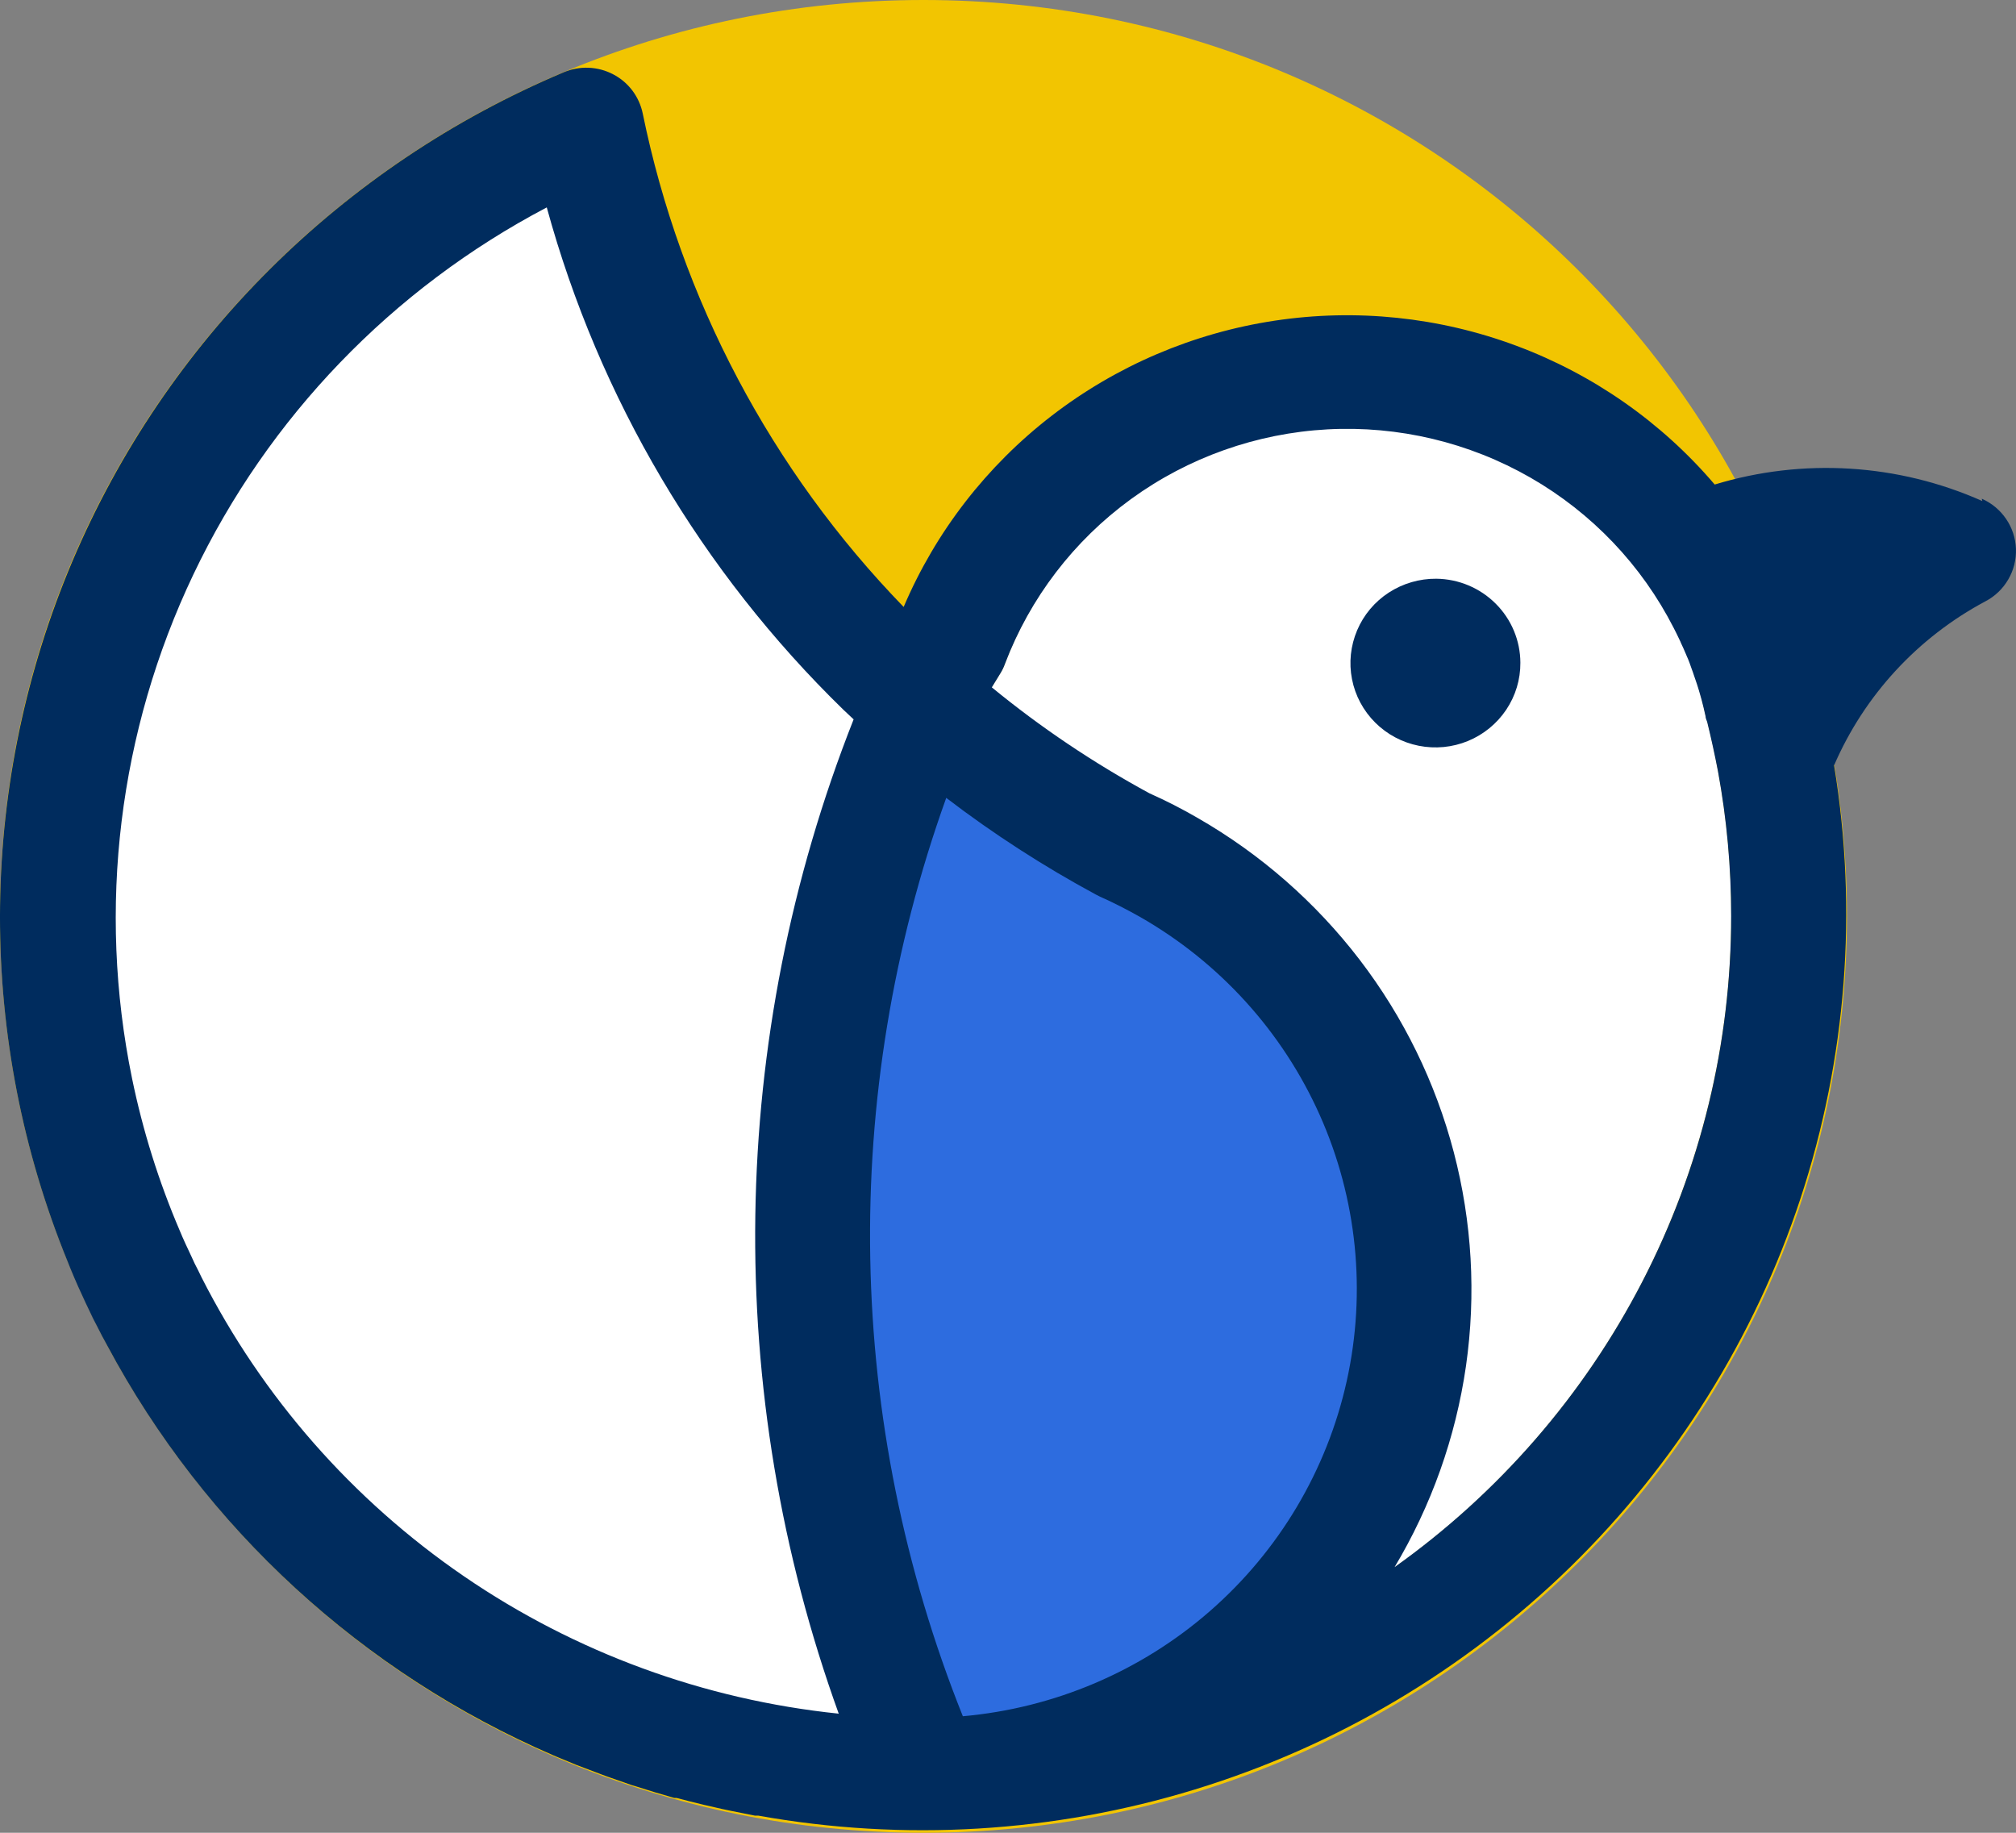 <svg xmlns="http://www.w3.org/2000/svg" width="33" height="30" viewBox="0 0 33 30" fill="none">
  <rect x="0" y="0" width="33" height="30" fill="#808080" stroke="none"/>
  <path d="M15.116 30C23.464 30 30.232 23.284 30.232 15C30.232 6.716 23.464 0 15.116 0C6.768 0 0 6.716 0 15C0 23.284 6.768 30 15.116 30Z" fill="#F2C501"/>
  <path d="M28.34 14.997C28.34 13.924 28.208 12.854 27.948 11.812C27.948 11.78 27.929 11.75 27.921 11.718C27.654 10.458 26.982 9.318 26.006 8.47C25.03 7.622 23.803 7.111 22.509 7.014C21.216 6.918 19.925 7.241 18.832 7.934C17.74 8.628 16.904 9.655 16.45 10.861C16.431 10.915 16.406 10.967 16.376 11.015L15.736 12.056C12.58 9.526 10.409 5.986 9.595 2.042C6.614 3.291 4.154 5.514 2.623 8.343C1.092 11.171 0.582 14.435 1.179 17.59C1.775 20.746 3.442 23.604 5.902 25.69C8.362 27.775 11.468 28.963 14.702 29.054C14.838 29.054 15.391 29.054 15.519 29.054C17.381 28.962 19.152 28.226 20.525 26.974C22.852 25.937 24.827 24.255 26.214 22.13C27.6 20.006 28.338 17.529 28.34 14.997Z" fill="white"/>
  <path d="M19.134 14.195C18.895 14.058 18.648 13.932 18.396 13.82C17.207 13.18 16.098 12.406 15.089 11.513C13.897 14.287 13.287 17.272 13.295 20.287C13.303 23.302 13.929 26.284 15.135 29.052H15.522C17.251 28.964 18.906 28.323 20.239 27.225C21.571 26.127 22.511 24.631 22.916 22.96C23.322 21.289 23.172 19.533 22.489 17.953C21.807 16.374 20.628 15.055 19.128 14.195H19.134Z" fill="#2D6CDF"/>
  <path d="M23.51 9.473C23.234 9.471 22.964 9.55 22.733 9.7C22.502 9.85 22.322 10.065 22.215 10.317C22.108 10.57 22.078 10.848 22.131 11.117C22.183 11.386 22.316 11.633 22.51 11.827C22.704 12.021 22.953 12.153 23.223 12.207C23.494 12.261 23.774 12.234 24.029 12.129C24.284 12.024 24.502 11.846 24.655 11.618C24.808 11.39 24.889 11.122 24.887 10.848C24.886 10.486 24.741 10.138 24.483 9.881C24.225 9.623 23.876 9.477 23.51 9.473Z" fill="#002C5E"/>
  <path d="M32.448 8.201C31.069 7.588 29.512 7.492 28.068 7.931C27.198 6.91 26.079 6.128 24.819 5.659C23.558 5.189 22.197 5.048 20.865 5.249C19.534 5.45 18.276 5.987 17.213 6.807C16.15 7.627 15.316 8.704 14.792 9.935C12.624 7.7 11.143 4.898 10.521 1.858C10.493 1.722 10.435 1.594 10.352 1.483C10.268 1.372 10.16 1.28 10.036 1.216C9.912 1.151 9.776 1.115 9.636 1.109C9.496 1.103 9.357 1.129 9.228 1.183C5.6 2.71 2.715 5.58 1.186 9.184C-0.343 12.788 -0.396 16.842 1.04 20.483C1.116 20.678 1.195 20.87 1.279 21.059C1.358 21.235 1.44 21.41 1.524 21.583L1.584 21.699C1.639 21.81 1.696 21.918 1.756 22.026C3.355 25.017 5.93 27.382 9.059 28.733L9.149 28.771L9.437 28.89L9.563 28.938L9.835 29.041L9.96 29.087L10.347 29.222L10.412 29.241C10.619 29.308 10.828 29.371 11.038 29.43H11.076C11.226 29.471 11.378 29.508 11.528 29.544L11.822 29.611L11.975 29.643L12.356 29.719H12.41C14.792 30.146 17.243 30 19.556 29.292C21.869 28.584 23.977 27.335 25.703 25.651C27.429 23.966 28.722 21.895 29.474 19.612C30.225 17.328 30.413 14.899 30.022 12.528C30.518 11.381 31.391 10.434 32.499 9.843C32.656 9.761 32.785 9.637 32.873 9.485C32.962 9.333 33.005 9.16 32.999 8.985C32.993 8.809 32.937 8.639 32.838 8.494C32.739 8.349 32.601 8.234 32.44 8.163L32.448 8.201ZM13.727 28.05C11.525 27.822 9.416 27.049 7.594 25.801C5.772 24.553 4.295 22.87 3.299 20.908C3.264 20.832 3.226 20.759 3.187 20.683L3.13 20.559C3.065 20.421 3.002 20.289 2.942 20.143C2.598 19.34 2.337 18.505 2.161 17.65C1.59 14.865 1.942 11.971 3.166 9.402C4.39 6.832 6.419 4.725 8.95 3.395C9.805 6.516 11.481 9.354 13.806 11.618L13.973 11.775C11.91 16.996 11.825 22.782 13.733 28.061L13.727 28.05ZM15.761 28.093C13.834 23.281 13.737 17.938 15.489 13.06C16.262 13.651 17.082 14.18 17.939 14.643L18.004 14.676C18.224 14.773 18.445 14.887 18.655 15.005C19.961 15.749 20.994 16.887 21.604 18.254C22.214 19.621 22.368 21.145 22.045 22.605C21.721 24.065 20.937 25.384 19.806 26.371C18.675 27.358 17.256 27.961 15.755 28.093H15.761ZM22.822 25.662C23.43 24.648 23.829 23.525 23.997 22.358C24.164 21.19 24.096 20.001 23.797 18.86C23.498 17.718 22.974 16.647 22.255 15.708C21.535 14.769 20.636 13.981 19.607 13.39C19.351 13.241 19.086 13.106 18.815 12.985C17.901 12.489 17.037 11.909 16.235 11.251L16.376 11.021C16.406 10.973 16.431 10.921 16.45 10.867C16.86 9.788 17.577 8.85 18.515 8.168C19.453 7.487 20.57 7.091 21.731 7.028C22.892 6.966 24.046 7.241 25.052 7.818C26.058 8.396 26.873 9.251 27.398 10.281C27.431 10.343 27.461 10.408 27.491 10.47C27.501 10.489 27.51 10.509 27.518 10.53C27.545 10.586 27.57 10.643 27.594 10.7C27.619 10.756 27.616 10.756 27.63 10.783C27.643 10.81 27.67 10.889 27.689 10.943C27.708 10.997 27.717 11.016 27.727 11.051L27.776 11.194C27.793 11.243 27.806 11.291 27.82 11.337L27.853 11.453C27.877 11.54 27.896 11.626 27.918 11.723C27.918 11.756 27.934 11.786 27.945 11.818C28.011 12.088 28.07 12.358 28.122 12.628C28.265 13.407 28.337 14.197 28.337 14.989C28.339 17.074 27.84 19.13 26.88 20.985C25.921 22.84 24.53 24.442 22.822 25.656V25.662Z" fill="#002C5E"/>
</svg>